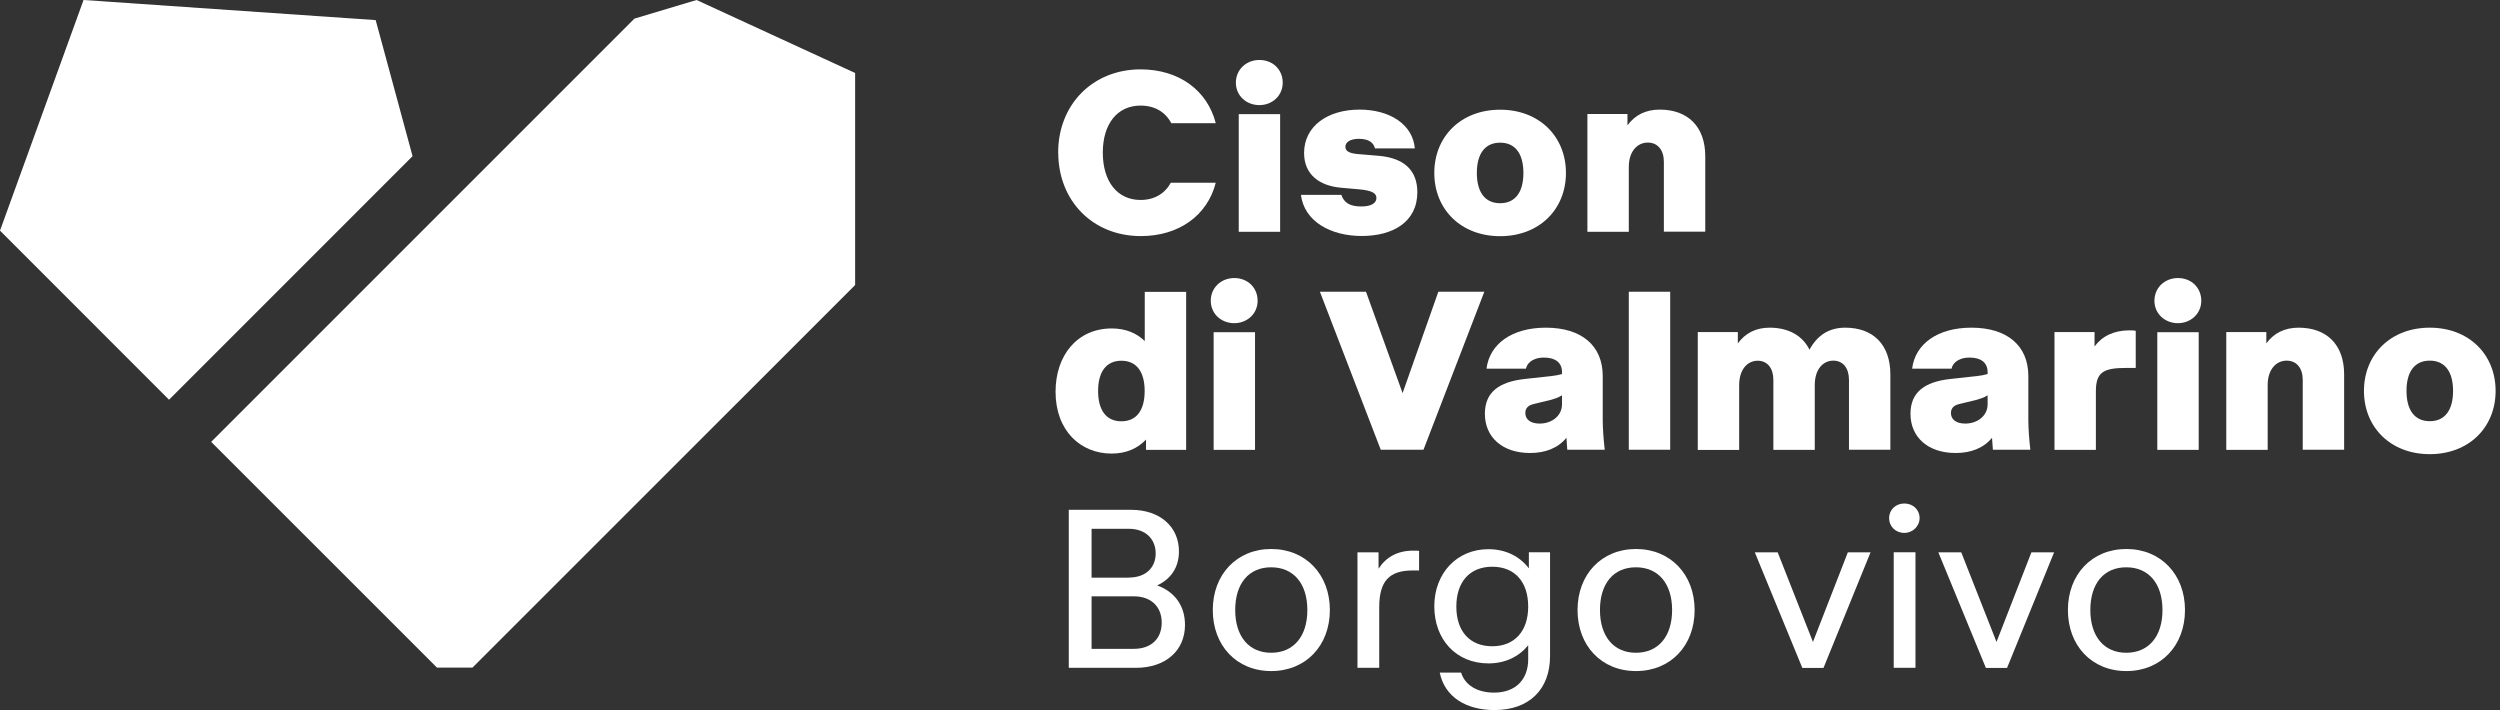 <svg xmlns="http://www.w3.org/2000/svg" width="507" height="144" viewBox="0 0 507 144" fill="none"><rect x="0" y="0" width="507" height="144" fill="#333333" stroke="none"/><g clip-path="url(#clip0_685_254)"><path d="M42.826 89.614L128.671 3.77L141.262 0L173.419 14.806V57.806L95.814 135.392H88.624L42.826 89.614Z" fill="white"></path><path d="M34.276 81.064L0 46.769L16.944 0L76.187 4.08L83.668 31.672L34.276 81.064Z" fill="white"></path><path d="M214.594 30.953C214.594 21.18 221.628 14.068 231.304 14.068C239.135 14.068 244.867 18.363 246.557 24.988H237.541C236.356 22.734 234.219 21.413 231.304 21.413C226.621 21.413 223.648 25.085 223.648 30.953C223.648 36.822 226.602 40.552 231.304 40.552C234.141 40.552 236.259 39.231 237.444 37.055H246.557C244.886 43.642 239.135 47.878 231.362 47.878C221.55 47.878 214.613 40.669 214.613 30.953H214.594Z" fill="white"></path><path d="M250.634 16.769C250.634 14.127 252.713 12.164 255.414 12.164C258.115 12.164 260.135 14.107 260.135 16.769C260.135 19.431 257.979 21.316 255.414 21.316C252.713 21.316 250.634 19.373 250.634 16.769ZM251.217 23.142H259.611V47.003H251.217V23.142Z" fill="white"></path><path d="M263.808 39.522H272.027C272.552 41.115 273.796 41.873 276.05 41.873C277.993 41.873 279.139 41.252 279.139 40.144C279.139 39.172 278.206 38.648 275.816 38.415L271.891 38.065C267.656 37.676 264.469 35.461 264.469 31.031C264.469 25.552 269.288 22.229 275.7 22.229C281.704 22.229 286.484 25.105 286.931 30.098H278.848C278.576 28.991 277.662 28.155 275.583 28.155C273.951 28.155 272.844 28.738 272.844 29.788C272.844 30.837 274.029 31.167 275.855 31.284L279.567 31.595C284.91 32.041 287.436 34.684 287.436 38.978C287.436 45.041 282.442 47.858 276.166 47.858C269.89 47.858 264.508 44.943 263.828 39.503L263.808 39.522Z" fill="white"></path><path d="M290.876 35.073C290.876 27.689 296.278 22.248 304.225 22.248C312.172 22.248 317.574 27.689 317.574 35.073C317.574 42.456 312.172 47.897 304.225 47.897C296.278 47.897 290.876 42.456 290.876 35.073ZM308.947 35.073C308.947 31.148 307.276 28.933 304.225 28.933C301.175 28.933 299.504 31.148 299.504 35.073C299.504 38.998 301.175 41.213 304.225 41.213C307.276 41.213 308.947 38.998 308.947 35.073Z" fill="white"></path><path d="M321.907 23.123H330.048V25.416C331.603 23.298 333.798 22.229 336.596 22.229C342.29 22.229 345.826 25.668 345.826 31.692V46.984H337.432V32.799C337.432 30.506 336.247 28.913 334.168 28.913C332.089 28.913 330.32 30.642 330.32 33.868V47.003H321.926V23.142L321.907 23.123Z" fill="white"></path><path d="M232.41 89.149C230.739 90.917 228.427 91.986 225.434 91.986C219.119 91.986 214.067 87.342 214.067 79.434C214.067 72.089 218.439 66.609 225.473 66.609C228.252 66.609 230.506 67.542 232.157 69.174V59.187H240.551V91.228H232.41V89.149ZM222.695 79.298C222.695 83.223 224.366 85.438 227.416 85.438C230.467 85.438 232.138 83.223 232.138 79.298C232.138 75.373 230.467 73.158 227.416 73.158C224.366 73.158 222.695 75.373 222.695 79.298Z" fill="white"></path><path d="M245.543 60.994C245.543 58.351 247.622 56.389 250.323 56.389C253.024 56.389 255.045 58.332 255.045 60.994C255.045 63.656 252.888 65.54 250.323 65.54C247.622 65.54 245.543 63.597 245.543 60.994ZM246.126 67.367H254.52V91.228H246.126V67.367Z" fill="white"></path><path d="M267.697 59.167H277.024L284.446 79.724L291.694 59.167H301.021L288.682 91.208H280.016L267.678 59.167H267.697Z" fill="white"></path><path d="M301.134 83.921C301.134 79.588 303.913 77.431 309.276 76.849L314.619 76.266C315.416 76.168 316.115 76.052 316.776 75.858V75.469C316.776 73.487 315.357 72.516 313.142 72.516C310.578 72.516 309.606 73.895 309.47 74.769H301.465C302.086 69.737 306.633 66.453 313.492 66.453C320.74 66.453 325.034 70.087 325.034 76.266V85.204C325.034 86.836 325.209 89.265 325.442 91.208H317.845L317.67 88.779C315.94 90.897 313.376 91.868 310.286 91.868C304.71 91.868 301.134 88.682 301.134 83.921ZM312.229 85.903C314.697 85.903 316.776 84.349 316.776 81.978V80.171C316.076 80.618 315.28 80.871 314.619 81.065L311.18 81.9C310.597 82.036 309.334 82.347 309.334 83.746C309.334 85.029 310.344 85.903 312.249 85.903H312.229Z" fill="white"></path><path d="M330.321 59.166H338.715V91.207H330.321V59.166Z" fill="white"></path><path d="M344.29 67.347H352.431V69.64C353.986 67.522 356.143 66.453 358.882 66.453C362.691 66.453 365.547 68.046 366.966 70.922C368.559 67.969 370.949 66.453 374.213 66.453C379.867 66.453 383.365 69.892 383.365 75.916V91.208H374.971V77.023C374.971 74.731 373.825 73.137 371.784 73.137C369.744 73.137 368.034 74.867 368.034 78.092V91.227H359.64V77.043C359.64 74.75 358.494 73.157 356.454 73.157C354.413 73.157 352.703 74.886 352.703 78.112V91.246H344.309V67.386L344.29 67.347Z" fill="white"></path><path d="M387.446 83.921C387.446 79.588 390.225 77.431 395.588 76.849L400.931 76.266C401.728 76.168 402.427 76.052 403.088 75.858V75.469C403.088 73.487 401.669 72.516 399.454 72.516C396.89 72.516 395.918 73.895 395.782 74.769H387.777C388.398 69.737 392.945 66.453 399.804 66.453C407.052 66.453 411.346 70.087 411.346 76.266V85.204C411.346 86.836 411.521 89.265 411.754 91.208H404.157L403.982 88.779C402.252 90.897 399.688 91.868 396.598 91.868C391.022 91.868 387.446 88.682 387.446 83.921ZM398.541 85.903C401.009 85.903 403.088 84.349 403.088 81.978V80.171C402.388 80.618 401.592 80.871 400.931 81.065L397.492 81.9C396.909 82.036 395.646 82.347 395.646 83.746C395.646 85.029 396.656 85.903 398.561 85.903H398.541Z" fill="white"></path><path d="M416.632 67.348H424.773V70.262C426.327 68.144 428.756 66.998 431.807 66.998C432.293 66.998 432.74 66.998 433.128 67.095V74.615H431.224C426.619 74.615 425.045 75.45 425.045 79.336V91.228H416.651V67.367L416.632 67.348Z" fill="white"></path><path d="M436.918 60.994C436.918 58.351 438.997 56.389 441.698 56.389C444.399 56.389 446.419 58.332 446.419 60.994C446.419 63.656 444.243 65.54 441.698 65.54C438.997 65.54 436.918 63.597 436.918 60.994ZM437.501 67.367H445.895V91.228H437.501V67.367Z" fill="white"></path><path d="M451.47 67.347H459.612V69.64C461.166 67.522 463.362 66.453 466.16 66.453C471.853 66.453 475.389 69.892 475.389 75.916V91.208H466.995V77.023C466.995 74.731 465.81 73.137 463.731 73.137C461.652 73.137 459.884 74.867 459.884 78.092V91.227H451.49V67.366L451.47 67.347Z" fill="white"></path><path d="M479.411 79.277C479.411 71.894 484.812 66.453 492.759 66.453C500.707 66.453 506.108 71.894 506.108 79.277C506.108 86.661 500.707 92.102 492.759 92.102C484.812 92.102 479.411 86.661 479.411 79.277ZM497.481 79.277C497.481 75.352 495.81 73.137 492.759 73.137C489.709 73.137 488.038 75.352 488.038 79.277C488.038 83.202 489.709 85.417 492.759 85.417C495.81 85.417 497.481 83.202 497.481 79.277Z" fill="white"></path><path d="M216.767 103.392H229.416C235.245 103.392 239.092 106.831 239.092 111.824C239.092 115.05 237.46 117.44 234.662 118.722C238.16 119.966 240.317 122.783 240.317 126.728C240.317 131.993 236.333 135.433 230.368 135.433H216.747V103.392H216.767ZM228.93 117.129C232.331 117.129 234.371 115.147 234.371 112.233C234.371 109.318 232.331 107.239 228.93 107.239H221.372V117.148H228.93V117.129ZM229.941 131.585C233.438 131.585 235.595 129.545 235.595 126.281C235.595 123.016 233.438 120.937 229.941 120.937H221.372V131.585H229.941Z" fill="white"></path><path d="M245.953 123.714C245.953 116.505 250.811 111.337 257.806 111.337C264.801 111.337 269.697 116.505 269.697 123.714C269.697 130.923 264.84 136.091 257.806 136.091C250.772 136.091 245.953 130.923 245.953 123.714ZM265.131 123.714C265.131 118.371 262.353 115.048 257.786 115.048C253.22 115.048 250.5 118.371 250.5 123.714C250.5 129.058 253.278 132.38 257.786 132.38C262.294 132.38 265.131 129.116 265.131 123.714Z" fill="white"></path><path d="M275.275 112.018H279.57V115.34C281.066 112.989 283.417 111.668 286.603 111.668C287.05 111.668 287.4 111.668 287.789 111.707V115.69H286.467C281.785 115.69 279.706 117.808 279.706 123.151V135.432H275.295V111.998L275.275 112.018Z" fill="white"></path><path d="M291.984 136.403H296.317C297.075 138.929 299.581 140.464 302.982 140.464C307.49 140.464 309.918 137.685 309.918 133.702V130.865C308.053 133.158 305.275 134.538 301.874 134.538C295.287 134.538 290.876 129.68 290.876 122.957C290.876 116.234 295.482 111.376 301.835 111.376C305.372 111.376 308.209 112.834 310.054 115.263V111.998H314.349V133.08C314.349 139.745 310.19 144 303.079 144C297.289 144 292.956 141.3 291.984 136.403ZM309.918 123.015C309.918 117.983 307.179 114.932 302.632 114.932C298.085 114.932 295.346 117.983 295.346 123.015C295.346 128.048 298.085 131.06 302.632 131.06C307.179 131.06 309.918 127.97 309.918 123.015Z" fill="white"></path><path d="M319.926 123.714C319.926 116.505 324.783 111.337 331.778 111.337C338.773 111.337 343.67 116.505 343.67 123.714C343.67 130.923 338.812 136.091 331.778 136.091C324.745 136.091 319.926 130.923 319.926 123.714ZM339.104 123.714C339.104 118.371 336.325 115.048 331.759 115.048C327.193 115.048 324.473 118.371 324.473 123.714C324.473 129.058 327.251 132.38 331.759 132.38C336.267 132.38 339.104 129.116 339.104 123.714Z" fill="white"></path><path d="M355.874 112.018H360.517L367.668 130.185L374.741 112.018H379.346L369.805 135.451H365.511L355.874 112.018Z" fill="white"></path><path d="M383.115 105.062C383.115 103.391 384.436 102.108 386.204 102.108C387.972 102.108 389.294 103.391 389.294 105.062C389.294 106.733 387.875 108.073 386.204 108.073C384.436 108.073 383.115 106.791 383.115 105.062ZM384.047 111.998H388.458V135.432H384.047V111.998Z" fill="white"></path><path d="M393.099 112.018H397.743L404.893 130.185L411.966 112.018H416.571L407.031 135.451H402.737L393.099 112.018Z" fill="white"></path><path d="M419.372 123.714C419.372 116.505 424.229 111.337 431.224 111.337C438.219 111.337 443.116 116.505 443.116 123.714C443.116 130.923 438.258 136.091 431.224 136.091C424.191 136.091 419.372 130.923 419.372 123.714ZM438.55 123.714C438.55 118.371 435.771 115.048 431.205 115.048C426.639 115.048 423.919 118.371 423.919 123.714C423.919 129.058 426.697 132.38 431.205 132.38C435.713 132.38 438.55 129.116 438.55 123.714Z" fill="white"></path></g><defs><clipPath id="clip0_685_254"><rect width="506.108" height="144" fill="white"></rect></clipPath></defs></svg>